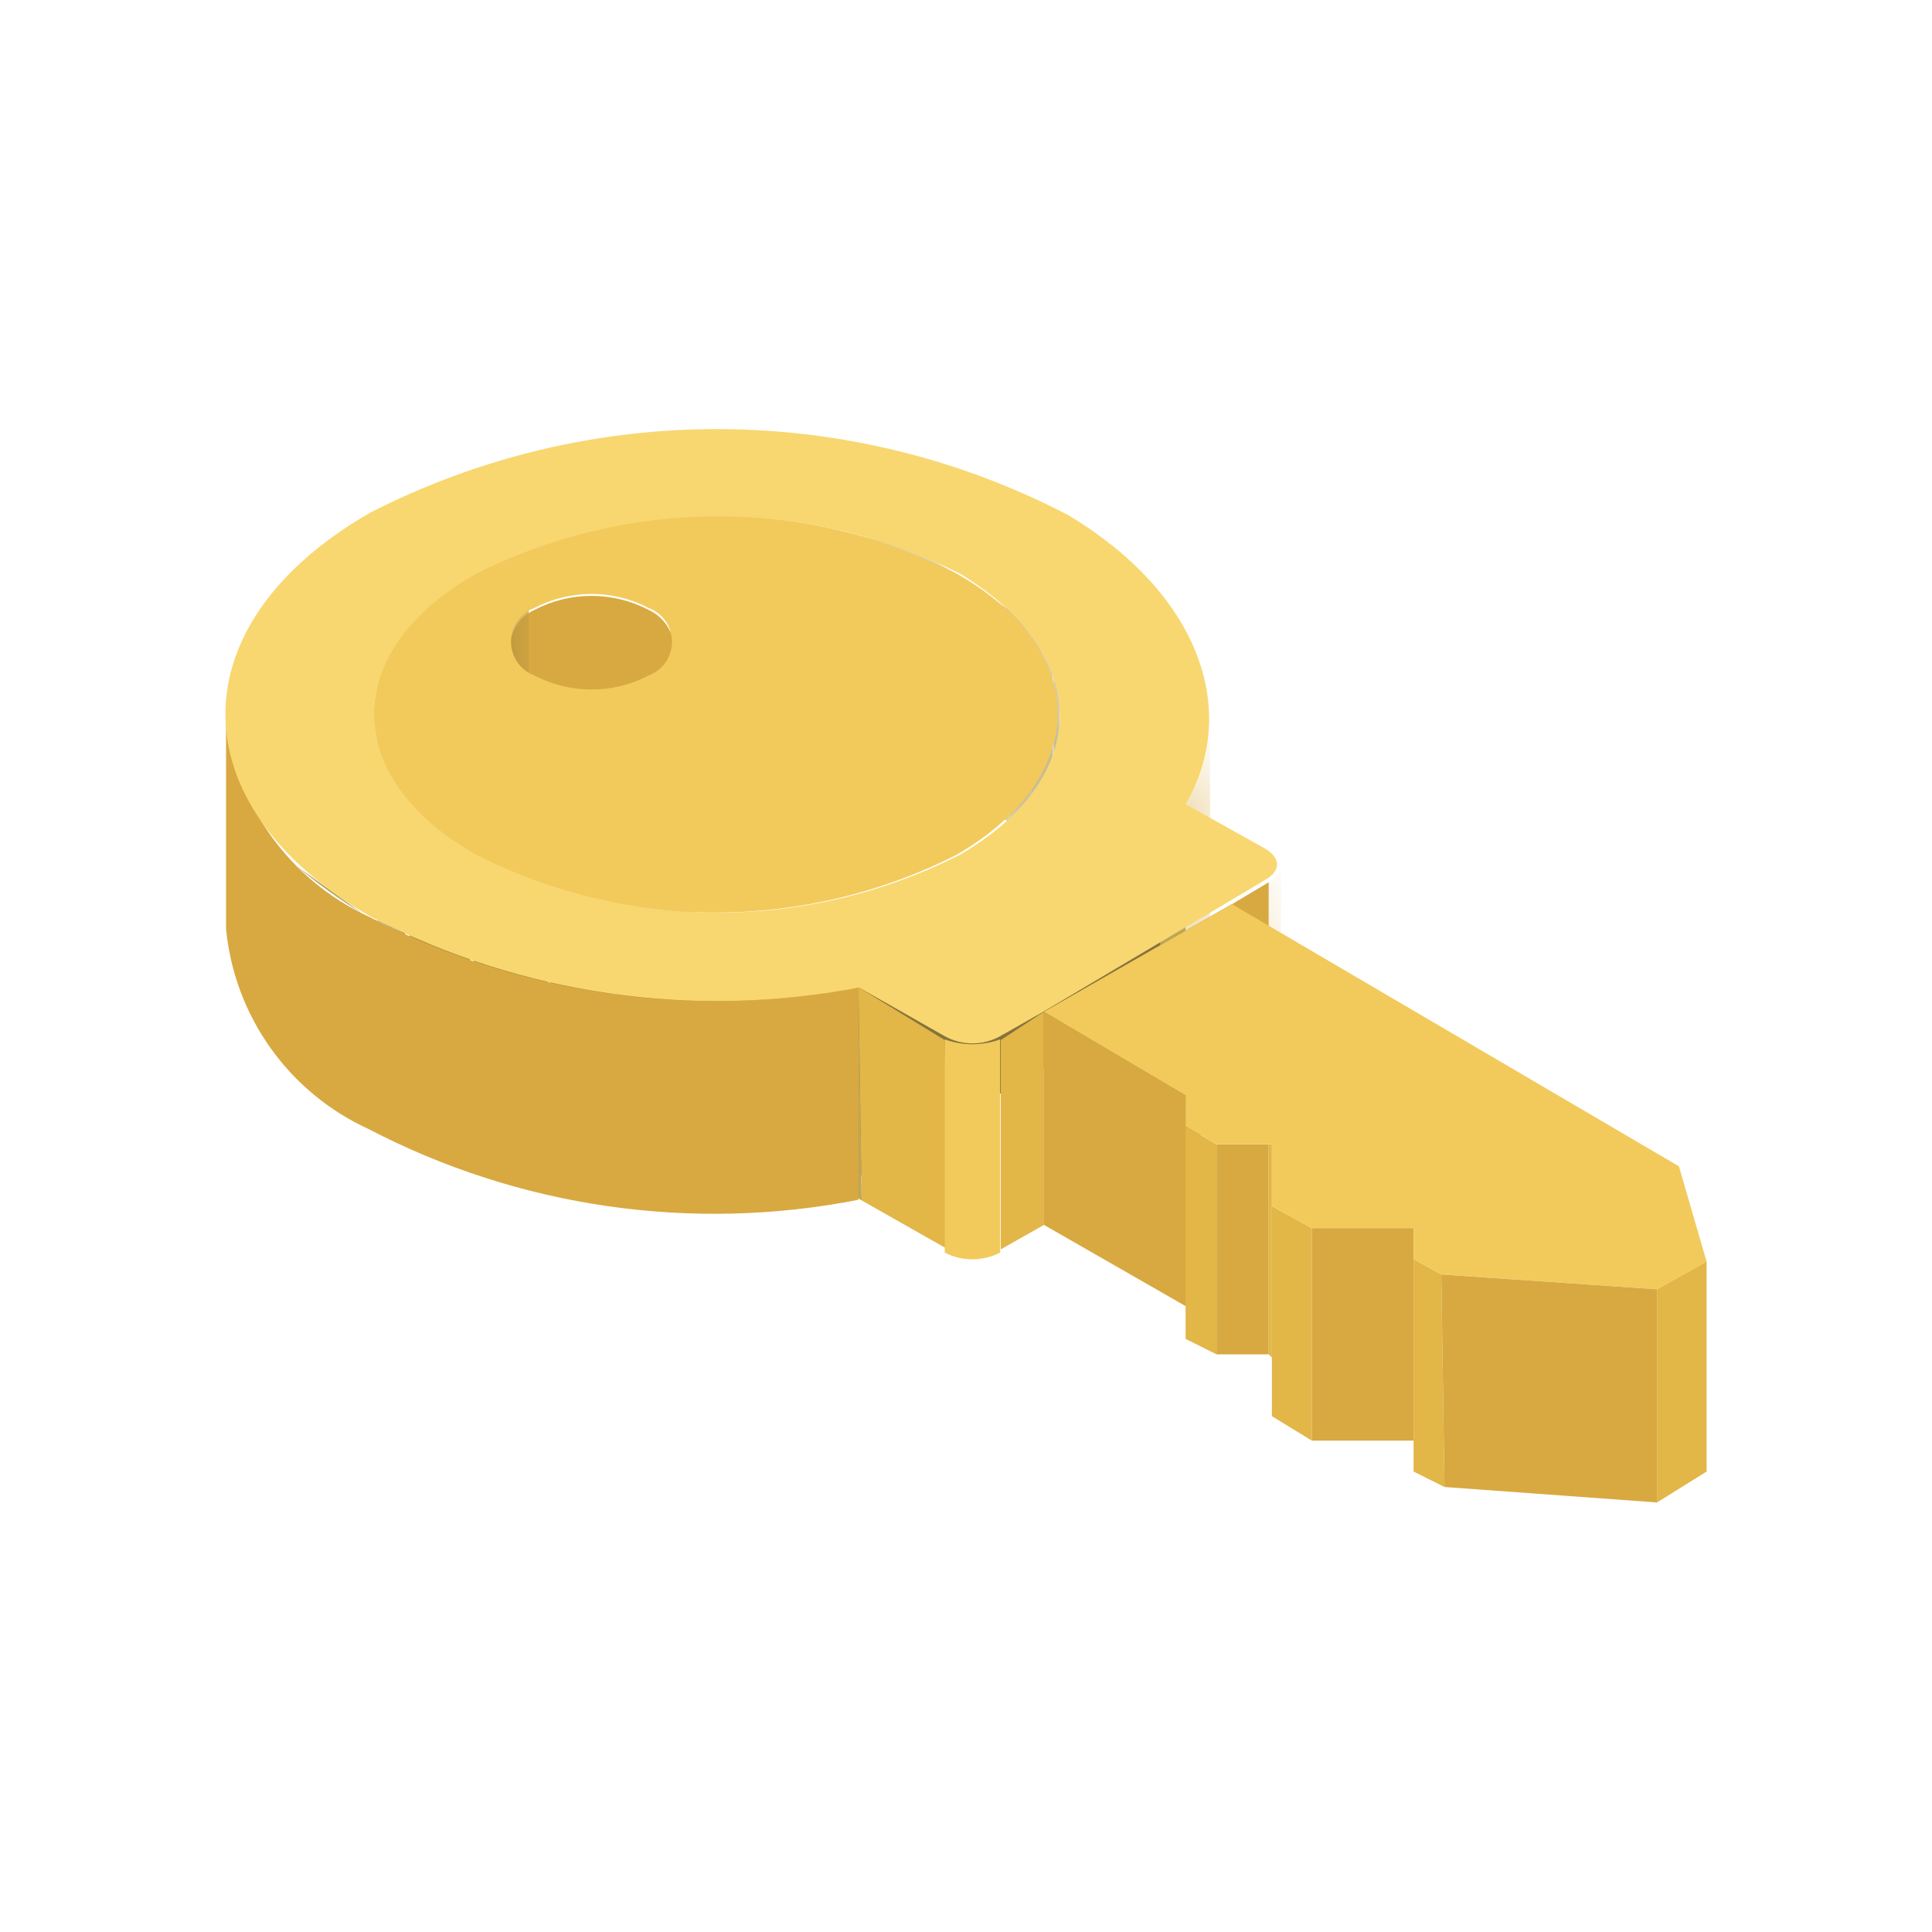 <svg width="30" height="30" viewBox="0 0 30 30" fill="none" xmlns="http://www.w3.org/2000/svg">
<g clip-path="url(#clip0_2272_1388)">
<mask id="mask0_2272_1388" style="mask-type:luminance" maskUnits="userSpaceOnUse" x="7" y="8" width="8" height="5">
<path d="M7.44 12.22C8.605 11.628 9.893 11.319 11.2 11.319C12.507 11.319 13.795 11.628 14.96 12.22V8.91C13.793 8.323 12.506 8.018 11.2 8.018C9.894 8.018 8.607 8.323 7.44 8.91V12.22Z" fill="white"/>
</mask>
<g mask="url(#mask0_2272_1388)">
<path d="M5.86 11.12V14.42C5.903 13.945 6.072 13.491 6.35 13.105C6.628 12.718 7.004 12.412 7.44 12.22C7.68 12.07 7.92 11.98 8.21 11.83V8.53C7.941 8.63 7.683 8.757 7.44 8.91C7.008 9.111 6.636 9.42 6.359 9.807C6.082 10.194 5.91 10.646 5.86 11.12Z" fill="#E2B647"/>
<path d="M10.41 8.05V11.35C10.586 11.37 10.764 11.37 10.94 11.35V8C10.766 8.041 10.588 8.058 10.41 8.05Z" fill="#E2B647"/>
<path d="M10.94 8.05V11.35H11.46V8.05H10.94Z" fill="#9F8A48"/>
<path d="M11.51 8.05V11.35C11.702 11.326 11.897 11.326 12.09 11.35V8.05C11.899 8.009 11.704 7.992 11.51 8" fill="#A48E4A"/>
<path d="M12.09 8.1V11.4C12.316 11.406 12.541 11.44 12.76 11.5V8.19C12.539 8.141 12.315 8.111 12.09 8.1Z" fill="#A9924C"/>
<path d="M12.76 8.19V11.5C13.098 11.556 13.432 11.636 13.76 11.74V8.43C13.431 8.331 13.097 8.251 12.76 8.19Z" fill="#AE974E"/>
<path d="M13.76 8.43V11.74C14.167 11.854 14.555 12.029 14.91 12.26V12.31V9V8.95C14.553 8.72 14.166 8.541 13.76 8.42" fill="#B39B51"/>
</g>
<path d="M7.92 10V13.3C7.934 13.187 7.976 13.079 8.042 12.987C8.109 12.894 8.197 12.819 8.3 12.77C8.575 12.634 8.878 12.564 9.185 12.564C9.492 12.564 9.795 12.634 10.07 12.77C10.173 12.82 10.263 12.894 10.331 12.986C10.399 13.079 10.443 13.187 10.46 13.3V10C10.446 9.886 10.403 9.777 10.335 9.684C10.266 9.591 10.175 9.517 10.07 9.47C9.797 9.327 9.493 9.253 9.185 9.253C8.877 9.253 8.573 9.327 8.3 9.47C8.195 9.517 8.105 9.591 8.039 9.684C7.972 9.777 7.931 9.886 7.92 10Z" fill="#D8A941"/>
<mask id="mask1_2272_1388" style="mask-type:luminance" maskUnits="userSpaceOnUse" x="5" y="8" width="3" height="7">
<path d="M5.86 14.42C5.903 13.946 6.072 13.492 6.35 13.105C6.628 12.718 7.004 12.412 7.44 12.22V8.91C7.005 9.106 6.629 9.414 6.352 9.802C6.074 10.19 5.904 10.645 5.86 11.12V14.42Z" fill="white"/>
</mask>
<g mask="url(#mask1_2272_1388)">
<path d="M5.86 11.12V14.42C5.903 13.945 6.072 13.491 6.35 13.105C6.628 12.718 7.004 12.412 7.44 12.22C7.68 12.07 7.92 11.98 8.21 11.83V8.53C7.941 8.63 7.683 8.757 7.44 8.91C7.008 9.111 6.636 9.42 6.359 9.807C6.082 10.194 5.91 10.646 5.86 11.12Z" fill="#81703A"/>
</g>
<mask id="mask2_2272_1388" style="mask-type:luminance" maskUnits="userSpaceOnUse" x="14" y="8" width="3" height="7">
<path d="M14.96 12.22C15.381 12.413 15.744 12.713 16.013 13.09C16.281 13.467 16.446 13.909 16.49 14.37V11.07C16.446 10.608 16.281 10.165 16.013 9.786C15.744 9.407 15.381 9.105 14.96 8.91C14.91 10 14.91 11.12 14.96 12.22Z" fill="white"/>
</mask>
<g mask="url(#mask2_2272_1388)">
<path d="M15.01 9V12.3C15.25 12.45 15.48 12.64 15.68 12.78V9.48C15.48 9.34 15.25 9.19 15.01 9Z" fill="#AE974E"/>
<path d="M15.68 9.49V12.79C15.802 12.89 15.913 13.005 16.01 13.13V9.82L15.68 9.49Z" fill="#A9924C"/>
<path d="M16.01 9.82V13.13C16.105 13.218 16.171 13.333 16.2 13.46V10.16C16.151 10.039 16.087 9.925 16.01 9.82Z" fill="#A48E4A"/>
<path d="M16.2 10.16V13.46L16.35 13.75V10.44L16.2 10.16Z" fill="#9F8A48"/>
<path d="M16.36 10.44V13.75C16.409 13.839 16.44 13.938 16.45 14.04V10.73C16.414 10.635 16.384 10.538 16.36 10.44Z" fill="#9A8545"/>
</g>
<mask id="mask3_2272_1388" style="mask-type:luminance" maskUnits="userSpaceOnUse" x="18" y="11" width="1" height="5">
<path d="M18.79 14.37V11.07C18.778 11.557 18.648 12.034 18.41 12.46V15.76C18.671 15.344 18.803 14.861 18.79 14.37Z" fill="white"/>
</mask>
<g mask="url(#mask3_2272_1388)">
<path d="M18.41 12.5V15.81C18.648 15.384 18.778 14.908 18.79 14.42V11.12C18.79 11.606 18.659 12.083 18.41 12.5Z" fill="#D8A941"/>
</g>
<path d="M18.02 12.27V15.52L18.41 15.76V12.51L18.02 12.27Z" fill="#BFA656"/>
<mask id="mask4_2272_1388" style="mask-type:luminance" maskUnits="userSpaceOnUse" x="19" y="13" width="1" height="4">
<path d="M19.89 16.76V13.46C19.89 13.515 19.871 13.569 19.836 13.613C19.802 13.656 19.754 13.687 19.7 13.7V17C19.755 16.988 19.804 16.958 19.838 16.914C19.873 16.87 19.891 16.816 19.89 16.76Z" fill="white"/>
</mask>
<g mask="url(#mask4_2272_1388)">
<path d="M19.7 13.7V17C19.75 16.98 19.794 16.947 19.827 16.905C19.86 16.863 19.882 16.813 19.89 16.76V13.46C19.89 13.56 19.79 13.65 19.7 13.7Z" fill="#D8A941"/>
</g>
<path d="M19.13 14.04V17.34L19.7 17.01V13.7L19.13 14.04Z" fill="#D8A941"/>
<mask id="mask5_2272_1388" style="mask-type:luminance" maskUnits="userSpaceOnUse" x="5" y="11" width="12" height="7">
<path d="M5.86 11.12V14.42C5.902 14.878 6.062 15.317 6.325 15.694C6.588 16.07 6.945 16.372 7.36 16.57C8.525 17.162 9.813 17.471 11.12 17.471C12.427 17.471 13.715 17.162 14.88 16.57C15.315 16.377 15.691 16.071 15.968 15.684C16.246 15.298 16.416 14.844 16.46 14.37V11.07C16.416 11.544 16.246 11.998 15.968 12.384C15.691 12.771 15.315 13.077 14.88 13.27C13.715 13.862 12.427 14.171 11.12 14.171C9.813 14.171 8.525 13.862 7.36 13.27C6.935 13.087 6.569 12.788 6.304 12.408C6.039 12.029 5.885 11.582 5.86 11.12Z" fill="white"/>
</mask>
<g mask="url(#mask5_2272_1388)">
<path d="M5.86 11.5V14.8C5.87 14.903 5.905 15.002 5.96 15.09V11.79C5.91 11.69 5.91 11.59 5.86 11.5Z" fill="#967D39"/>
<path d="M5.96 11.79V15.09L6.1 15.38V12.07L5.96 11.79Z" fill="#9B813B"/>
<path d="M6.1 12.07V15.38C6.174 15.483 6.238 15.594 6.29 15.71V12.41C6.29 12.31 6.15 12.17 6.1 12.07Z" fill="#A0853D"/>
<path d="M6.36 12.41V15.71C6.446 15.845 6.558 15.96 6.69 16.05V12.74C6.57 12.64 6.46 12.53 6.36 12.41Z" fill="#A5893F"/>
<path d="M6.63 12.74V16.05C6.835 16.235 7.059 16.396 7.3 16.53V13.22C7.057 13.089 6.832 12.928 6.63 12.74Z" fill="#A98D40"/>
<path d="M7.36 13.27V16.57V16.62C7.732 16.821 8.116 16.998 8.51 17.15V13.84C8.102 13.726 7.715 13.551 7.36 13.32V13.27Z" fill="#AE9142"/>
<path d="M8.54 13.8V17.1C8.867 17.203 9.202 17.284 9.54 17.34V14C9.203 13.939 8.869 13.859 8.54 13.76" fill="#A98D40"/>
<path d="M9.55 14V17.3C9.79 17.35 9.98 17.35 10.22 17.4V14.09C9.995 14.076 9.771 14.046 9.55 14Z" fill="#A5893F"/>
<path d="M10.22 14.13V17.44C10.41 17.44 10.6 17.44 10.79 17.44V14.14C10.598 14.144 10.407 14.127 10.22 14.09" fill="#A0853D"/>
<path d="M10.84 14.18V17.48H11.36V14.18H10.83" fill="#9B813B"/>
<path d="M11.36 14.18V17.48C11.533 17.5 11.707 17.5 11.88 17.48V14.17C11.71 14.211 11.535 14.228 11.36 14.22" fill="#967D39"/>
<path d="M11.89 14.18V17.48C12.09 17.48 12.23 17.48 12.42 17.48V14.17C12.242 14.162 12.063 14.179 11.89 14.22" fill="#917937"/>
<path d="M12.42 14.08V17.39C12.61 17.34 12.76 17.34 12.95 17.29V14C12.778 14.054 12.6 14.084 12.42 14.09" fill="#8C7535"/>
<path d="M12.95 14V17.3L13.52 17.16V13.85C13.345 13.946 13.149 13.998 12.95 14Z" fill="#887134"/>
<path d="M13.47 13.89V17.2C13.688 17.145 13.9 17.064 14.1 16.96V13.65C13.898 13.749 13.687 13.83 13.47 13.89Z" fill="#836D32"/>
<path d="M14.14 13.65V17C14.411 16.901 14.669 16.77 14.91 16.61C15.345 16.417 15.72 16.111 15.998 15.724C16.276 15.338 16.445 14.884 16.49 14.41V11.11C16.445 11.584 16.276 12.038 15.998 12.424C15.72 12.811 15.345 13.117 14.91 13.31C14.669 13.466 14.41 13.594 14.14 13.69" fill="#7E6930"/>
</g>
<path d="M14.86 8.91C16.97 10.11 16.92 12.07 14.86 13.27C13.697 13.862 12.41 14.17 11.105 14.17C9.8 14.17 8.513 13.862 7.35 13.27C5.29 12.07 5.29 10.11 7.35 8.91C8.513 8.316 9.8 8.007 11.105 8.007C12.411 8.007 13.697 8.316 14.86 8.91ZM10.07 10.49C10.177 10.45 10.27 10.379 10.335 10.285C10.4 10.191 10.435 10.079 10.435 9.965C10.435 9.851 10.4 9.739 10.335 9.645C10.27 9.551 10.177 9.48 10.07 9.44C9.797 9.297 9.493 9.223 9.185 9.223C8.877 9.223 8.573 9.297 8.3 9.44C8.193 9.48 8.101 9.551 8.035 9.645C7.97 9.739 7.935 9.851 7.935 9.965C7.935 10.079 7.97 10.191 8.035 10.285C8.101 10.379 8.193 10.45 8.3 10.49C8.573 10.633 8.877 10.707 9.185 10.707C9.493 10.707 9.797 10.633 10.07 10.49Z" fill="#F2CA5C"/>
<path d="M13 15.14L13.05 18.44L18.02 15.52V12.27L13 15.14Z" fill="#85733C"/>
<path d="M13 15.14L13.05 18.44L13.38 18.64L13.33 15.33L13 15.14Z" fill="#BFA656"/>
<path d="M16.21 15.71V19.02L19.13 17.34V14.04L16.21 15.71Z" fill="#85733C"/>
<path d="M3.51 11.12V14.42C3.573 15.087 3.811 15.725 4.199 16.271C4.587 16.817 5.111 17.251 5.72 17.53C8.058 18.75 10.742 19.139 13.33 18.63V15.33C10.742 15.833 8.06 15.445 5.72 14.23C5.112 13.949 4.589 13.514 4.201 12.969C3.814 12.424 3.575 11.786 3.51 11.12Z" fill="#D8A941"/>
<path d="M5.62 14.18C5.271 13.963 4.936 13.723 4.62 13.46L5.62 14.18Z" fill="#AE974E"/>
<path d="M16.59 8C18.59 9.2 19.27 11 18.41 12.5L18.02 12.26L13.02 15.14L13.36 15.33C10.772 15.833 8.09 15.445 5.75 14.23C2.75 12.5 2.75 9.68 5.75 7.96C7.429 7.101 9.289 6.656 11.175 6.663C13.061 6.67 14.918 7.128 16.59 8ZM14.91 13.27C16.97 12.07 16.97 10.16 14.91 8.91C13.743 8.324 12.456 8.018 11.15 8.018C9.844 8.018 8.557 8.324 7.39 8.91C5.28 10.11 5.28 12.07 7.39 13.27C8.555 13.862 9.843 14.171 11.15 14.171C12.457 14.171 13.745 13.862 14.91 13.27Z" fill="#F8D770"/>
<path d="M13.33 15.33L13.38 18.64L14.72 19.4L14.67 16.15L13.33 15.33Z" fill="#E2B647"/>
<path d="M15.54 16.15V19.4L16.21 19.02V15.71L15.54 16.15Z" fill="#E2B647"/>
<path d="M14.67 16.14V19.45C14.803 19.519 14.95 19.555 15.1 19.555C15.25 19.555 15.397 19.519 15.53 19.45V16.14C15.252 16.24 14.948 16.24 14.67 16.14Z" fill="#F2CA5C"/>
<path d="M12.99 15.14L13.33 15.33L14.67 16.09C14.802 16.163 14.95 16.202 15.1 16.202C15.251 16.202 15.399 16.163 15.53 16.09L16.2 15.71L19.08 14L19.65 13.66C19.89 13.52 19.89 13.33 19.65 13.18L18.36 12.46L17.97 12.22L12.99 15.14Z" fill="#F8D770"/>
<path d="M16.21 15.71V19.02L18.46 20.31L18.41 17.01L16.21 15.71Z" fill="#D8A941"/>
<path d="M18.41 17.49V20.79L18.89 21.03V17.77L18.41 17.49Z" fill="#E2B647"/>
<path d="M18.89 17.77V21.03H19.7V17.77H18.89Z" fill="#D8A941"/>
<path d="M19.7 17.77V21.03L19.75 21.08V17.77H19.7Z" fill="#E2B647"/>
<path d="M19.75 18.73V21.99L20.37 22.37V19.07L19.75 18.73Z" fill="#E2B647"/>
<path d="M20.37 19.07V22.37H21.95V19.07H20.37Z" fill="#D8A941"/>
<path d="M21.95 19.55V22.85L22.43 23.09L22.38 19.79L21.95 19.55Z" fill="#E2B647"/>
<path d="M16.21 15.71L18.41 17.01V17.49L18.89 17.77H19.7H19.75V18.73L20.37 19.07H21.95V19.55L22.38 19.79L25.73 20.02L26.5 19.59L26.07 18.11L19.13 14.04L16.21 15.71Z" fill="#F2CA5C"/>
<path d="M22.38 19.79L22.43 23.09L25.73 23.33V20.02L22.38 19.79Z" fill="#D8A941"/>
<path d="M25.73 20.02V23.33L26.5 22.85V19.59L25.73 20.02Z" fill="#E2B647"/>
</g>
<defs>
<clipPath id="clip0_2272_1388">
<rect width="30" height="30" fill="white"/>
</clipPath>
</defs>
</svg>

